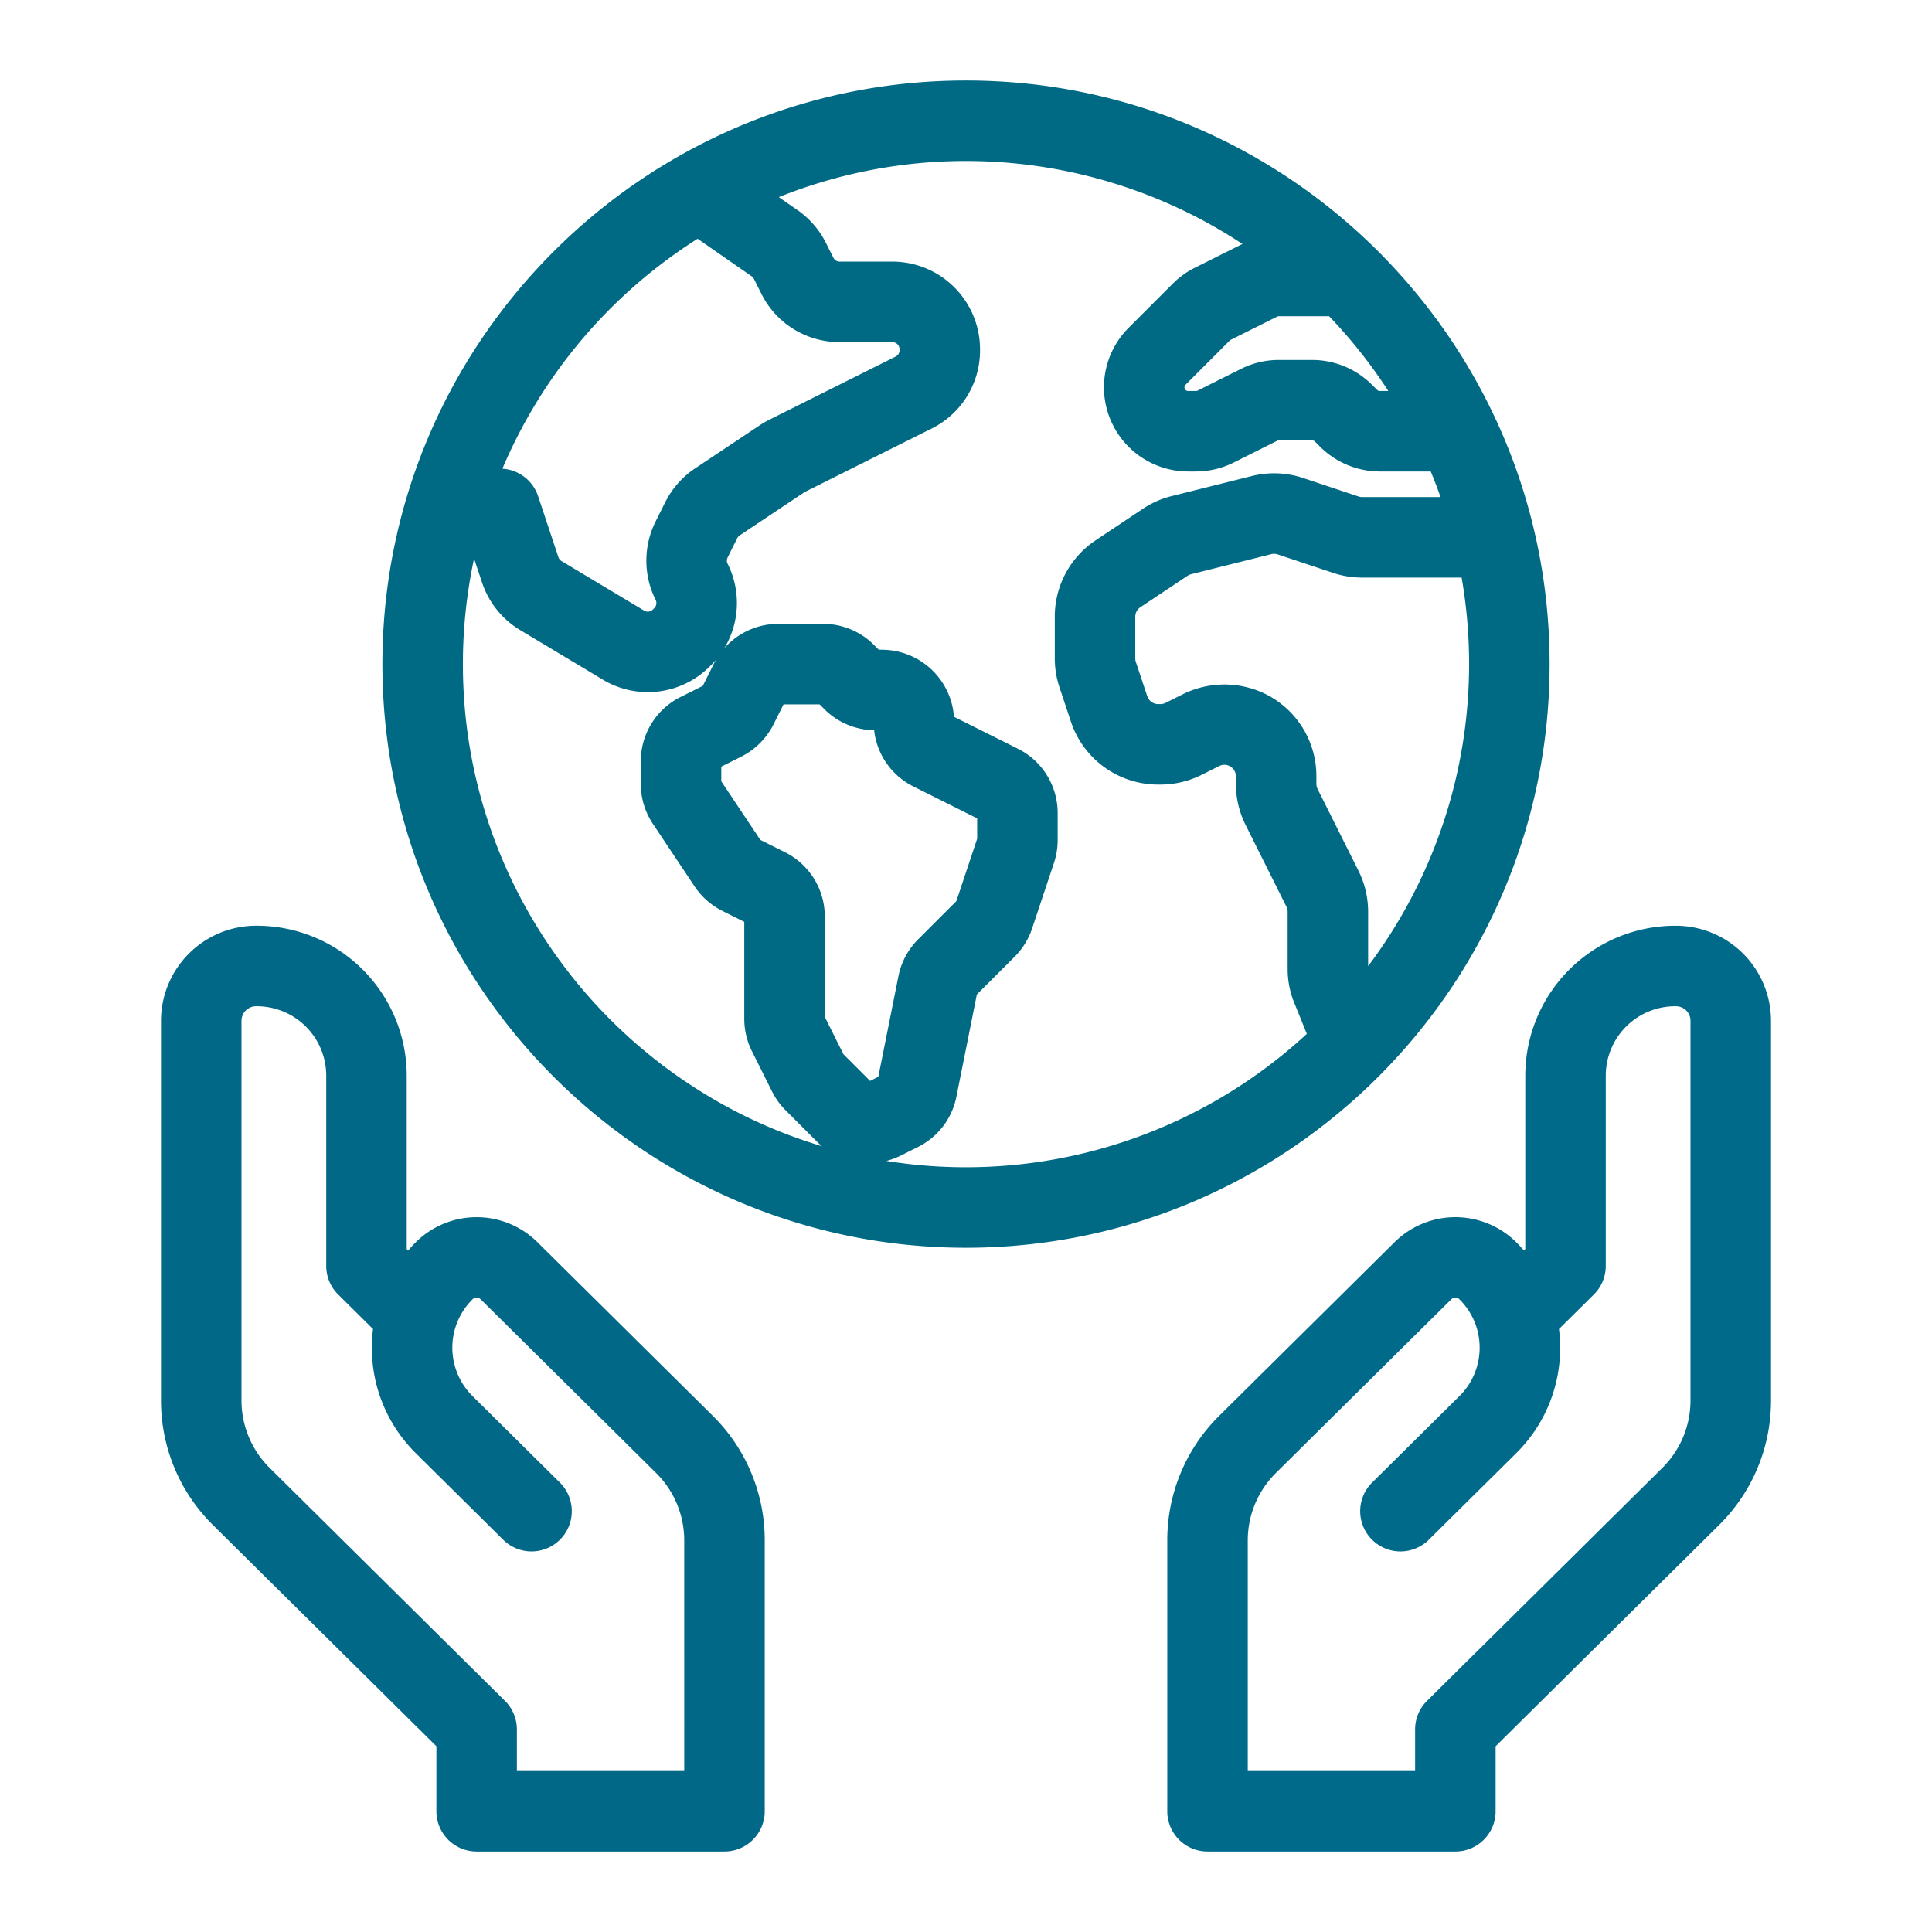 <?xml version="1.0" encoding="UTF-8"?> <svg xmlns="http://www.w3.org/2000/svg" id="Layer_1" data-name="Layer 1" viewBox="0 0 512 512"><title>Save Earth</title><path d="M410.661,176C410.661,90.717,341.28,21.333,256,21.333S101.338,90.717,101.338,176,170.719,330.667,256,330.667,410.661,261.283,410.661,176Zm-48.09,80.031V241.636a24.436,24.436,0,0,0-2.573-10.9l-10.828-21.655a3.018,3.018,0,0,1-.314-1.346v-2a24.252,24.252,0,0,0-13.482-21.809,24.787,24.787,0,0,0-21.8,0l-4.7,2.352a3.015,3.015,0,0,1-1.347.315h-.59a3.047,3.047,0,0,1-2.9-2.085l-3.023-9.077a3.078,3.078,0,0,1-.16-.972V163.452a3.04,3.04,0,0,1,1.36-2.535l12.5-8.331a3.082,3.082,0,0,1,.94-.414l21.244-5.312a3.062,3.062,0,0,1,1.711.065l14.667,4.89a24.363,24.363,0,0,0,7.712,1.253h26.359a133.214,133.214,0,0,1-24.777,102.965Zm5.35-152.412h-2.275a.973.973,0,0,1-.685-.284l-1.413-1.413a22.462,22.462,0,0,0-15.77-6.531h-8.886a22.437,22.437,0,0,0-9.986,2.355l-11.512,5.764a1.01,1.01,0,0,1-.458.11h-2.071a.97.97,0,0,1-.885-1.365.923.923,0,0,1,.2-.291l11.716-11.717a1.029,1.029,0,0,1,.246-.183l12.312-6.154a.972.972,0,0,1,.439-.1h13.34A134.272,134.272,0,0,1,367.921,103.619ZM184.876,63.272l14.317,9.944a1.887,1.887,0,0,1,.614.713l1.948,3.889a23.093,23.093,0,0,0,20.775,12.848h13.96a1.9,1.9,0,0,1,1.9,1.9v.247a1.88,1.88,0,0,1-1.05,1.692l-33.5,16.752a23.183,23.183,0,0,0-2.5,1.448l-17.147,11.434a23.352,23.352,0,0,0-7.9,8.947l-2.543,5.1a23.188,23.188,0,0,0-.005,20.77,1.9,1.9,0,0,1-.358,2.2l-.377.378a1.883,1.883,0,0,1-2.31.281l-21.891-13.129a1.9,1.9,0,0,1-.822-1.032L142.6,131.483a10.663,10.663,0,0,0-9.465-7.266A134.16,134.16,0,0,1,184.876,63.272ZM122.671,176a133.348,133.348,0,0,1,2.961-27.973l2.12,6.356a23.229,23.229,0,0,0,10.086,12.586l21.884,13.125A23.174,23.174,0,0,0,188.1,176.61l.377-.377q.665-.665,1.266-1.371c-.2.345-.394.694-.574,1.054l-2.924,5.848-5.848,2.924a19.039,19.039,0,0,0-10.582,17.122v5.909a19.083,19.083,0,0,0,3.214,10.619L184.072,234.9a19.163,19.163,0,0,0,7.367,6.5l5.8,2.9V270a19.241,19.241,0,0,0,2.021,8.56l5.347,10.695a19.069,19.069,0,0,0,3.586,4.975l8.421,8.42c.394.394.809.759,1.229,1.113C162.863,287.311,122.671,236.265,122.671,176ZM230.587,286.45l-7.056-7.057-4.955-9.91v-26.53a19.039,19.039,0,0,0-10.582-17.122l-6.495-3.247-10.351-15.527v-3.893l5.29-2.646a19.26,19.26,0,0,0,8.56-8.56l2.646-5.291h9.56l1.25,1.251a19.008,19.008,0,0,0,13.2,5.6,19.028,19.028,0,0,0,10.459,14.934l16.846,8.423v5.39l-5.514,16.543-10.118,10.118a19.089,19.089,0,0,0-5.234,9.782l-5.33,26.653Zm4.308,21.207a19.2,19.2,0,0,0,3.819-1.419l4.542-2.272a19.022,19.022,0,0,0,10.21-13.368l5.41-27.054L268.9,253.527a19.246,19.246,0,0,0,4.622-7.48l5.787-17.363a19.1,19.1,0,0,0,.984-6.059v-7.1A19.038,19.038,0,0,0,269.707,198.4l-16.9-8.448a19.167,19.167,0,0,0-19.093-17.764h-.82l-1.251-1.252a19.021,19.021,0,0,0-13.535-5.605H206.291a19.02,19.02,0,0,0-14.349,6.473,23.212,23.212,0,0,0,.89-22.392,1.859,1.859,0,0,1,.007-1.7l2.536-5.088a1.964,1.964,0,0,1,.658-.746l17.148-11.435a2.036,2.036,0,0,1,.2-.112l33.49-16.748a23.089,23.089,0,0,0,12.849-20.776v-.247a23.255,23.255,0,0,0-23.228-23.229h-13.96a1.881,1.881,0,0,1-1.695-1.057l-1.951-3.895a23.284,23.284,0,0,0-7.523-8.688l-4.967-3.45A133.121,133.121,0,0,1,329.269,64.662c-.119.057-.241.107-.358.166L316.58,70.992a22.341,22.341,0,0,0-5.769,4.167L299.093,86.878a22.321,22.321,0,0,0-6.532,15.771,22.328,22.328,0,0,0,22.3,22.3h2.071a22.508,22.508,0,0,0,9.986-2.356l11.529-5.772a.979.979,0,0,1,.442-.1h8.886a.977.977,0,0,1,.686.284l1.411,1.411a22.456,22.456,0,0,0,15.771,6.533h13.517q1.391,3.345,2.6,6.781H360.99a3.063,3.063,0,0,1-.968-.159l-14.675-4.892a24.394,24.394,0,0,0-13.618-.52l-21.269,5.319a24.323,24.323,0,0,0-7.588,3.361l-12.482,8.321a24.325,24.325,0,0,0-10.864,20.289v11.006a24.353,24.353,0,0,0,1.253,7.711l3.024,9.078a24.35,24.35,0,0,0,23.135,16.677h.59a24.437,24.437,0,0,0,10.9-2.573l4.69-2.345a3.047,3.047,0,0,1,4.407,2.727v2a24.436,24.436,0,0,0,2.573,10.9l10.828,21.655a3.018,3.018,0,0,1,.314,1.346v15.106a24.337,24.337,0,0,0,1.254,7.716q.1.314.228.619l3.6,8.909A133.166,133.166,0,0,1,234.9,307.657Z" id="id_101" style="fill: rgb(0, 106, 133);"></path><path d="M142.368,329.138a22.893,22.893,0,0,0-32.108,0q-1.1,1.092-2.11,2.254l-.361-.358V284.9a39.76,39.76,0,0,0-39.859-39.571,25.219,25.219,0,0,0-25.262,25.119V371.1a46.306,46.306,0,0,0,13.852,33.129l59.128,58.54V480a10.667,10.667,0,0,0,10.666,10.667H192A10.667,10.667,0,0,0,202.662,480V408.252a46.31,46.31,0,0,0-13.85-33.128Zm38.961,140.2H136.98V458.322a10.664,10.664,0,0,0-3.162-7.58l-62.291-61.67A25.121,25.121,0,0,1,64,371.1V270.452a3.863,3.863,0,0,1,3.929-3.785A18.4,18.4,0,0,1,86.455,284.9v50.578a10.667,10.667,0,0,0,3.161,7.579l9.236,9.147a39.964,39.964,0,0,0-.306,4.948,39.167,39.167,0,0,0,11.712,28.019L133.4,408.093a10.667,10.667,0,0,0,15.01-15.16l-23.147-22.918a18.065,18.065,0,0,1-4.674-17.9c.057-.173.111-.347.16-.522a18.094,18.094,0,0,1,4.514-7.294,1.507,1.507,0,0,1,2.09,0L173.8,390.284a25.121,25.121,0,0,1,7.527,17.968Z" id="id_102" style="fill: rgb(2, 104, 135);"></path><path d="M444.071,245.333A39.76,39.76,0,0,0,404.213,284.9v46.129l-.361.357q-1.006-1.159-2.109-2.253a22.9,22.9,0,0,0-32.11,0l-46.444,45.988a46.312,46.312,0,0,0-13.849,33.127V480A10.667,10.667,0,0,0,320,490.667h65.682A10.667,10.667,0,0,0,396.354,480V462.772l59.129-58.54A46.309,46.309,0,0,0,469.334,371.1V270.452A25.22,25.22,0,0,0,444.071,245.333ZM448,371.1a25.129,25.129,0,0,1-7.527,17.969l-62.291,61.67a10.664,10.664,0,0,0-3.162,7.58v11.011h-44.35V408.252a25.124,25.124,0,0,1,7.526-17.968L384.64,344.3a1.51,1.51,0,0,1,2.093,0,18.107,18.107,0,0,1,4.506,7.271q.08.286.175.568a18.067,18.067,0,0,1-4.682,17.878l-23.146,22.918a10.667,10.667,0,0,0,15.01,15.16l23.145-22.918a39.164,39.164,0,0,0,11.713-28.019,39.792,39.792,0,0,0-.307-4.949l9.237-9.145a10.671,10.671,0,0,0,3.161-7.58V284.9a18.4,18.4,0,0,1,18.525-18.238,3.864,3.864,0,0,1,3.93,3.785Z" id="id_103" style="fill: rgb(0, 106, 138);"></path></svg> 